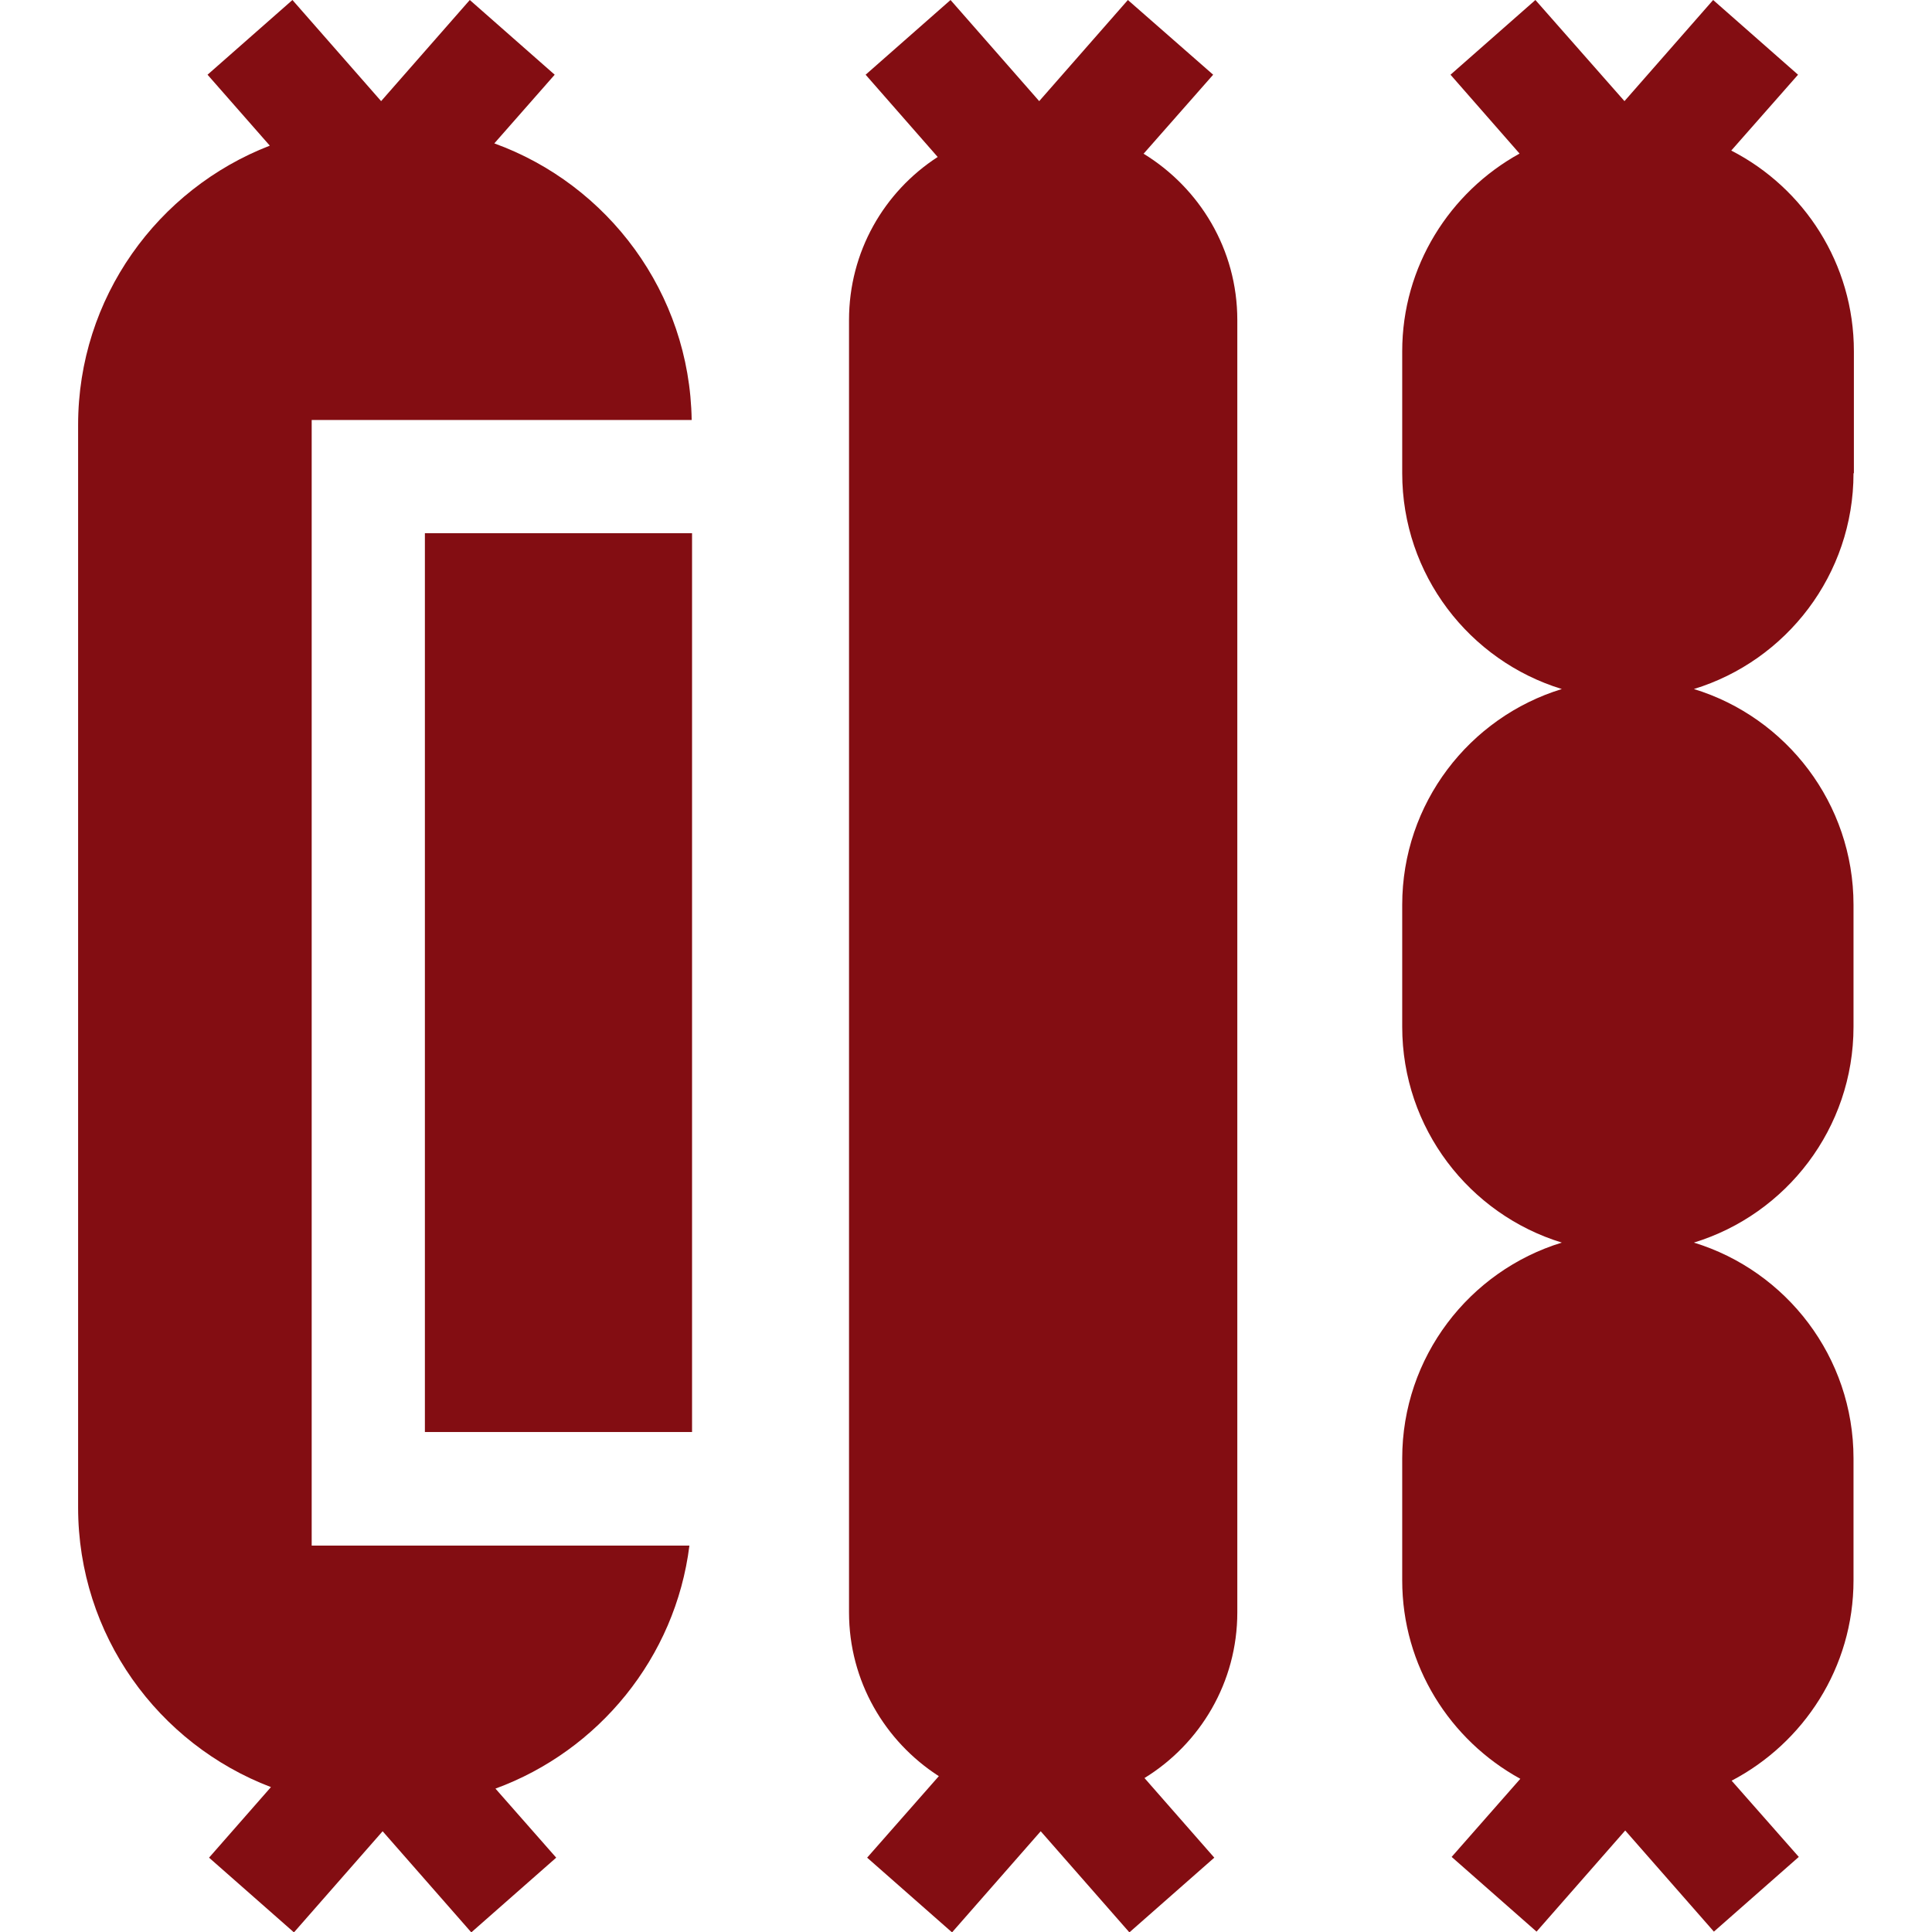 <?xml version="1.0" encoding="UTF-8"?>
<svg xmlns="http://www.w3.org/2000/svg" id="Capa_1" version="1.1" viewBox="0 0 512 512">
  <defs>
    <style>
      .st0 {
        fill: #830d12;
      }
    </style>
  </defs>
  <path class="st0" d="M112.6,141.3h70.8v238.2h-70.8v-238.2Z"></path>
  <path class="st0" d="M82.6,111.3h100.7c-.5-33.7-22.2-62.4-52.3-73.3l16-18.2L124.5,0l-23.5,26.8L77.5,0l-22.5,19.8,16.5,18.8c-29.7,11.5-50.8,40.3-50.8,74v286.9c0,33.8,21.2,62.7,51.1,74.1l-16.4,18.7,22.5,19.8,23.5-26.8,23.5,26.8,22.5-19.8-16.1-18.3c27.3-10,47.7-34.7,51.4-64.4h-100.1V111.3Z"></path>
  <path class="st0" d="M303.1,40.7l18.4-20.9L298.9,0l-23.5,26.8L251.9,0l-22.5,19.8,19.1,21.8c-14.2,9.2-23.5,25.1-23.5,43.2v342.5c0,18.2,9.5,34.2,23.8,43.4l-19,21.6,22.5,19.8,23.5-26.8,23.5,26.8,22.5-19.8-18.5-21.1c14.8-9.1,24.6-25.4,24.6-43.9V84.8c0-18.7-10-35-24.9-44.1h0Z"></path>
  <path class="st0" d="M491.3,125.4v-32.3c0-23.2-13.2-43.3-32.5-53.2l17.7-20.1L454,0l-23.5,26.8L406.9,0l-22.5,19.8,18.3,20.9c-18.5,10.2-31.1,29.9-31.1,52.4v32.3c0,26.9,17.8,49.7,42.3,57.2-24.5,7.5-42.3,30.3-42.3,57.2v32.3c0,26.9,17.8,49.7,42.3,57.2-24.5,7.5-42.3,30.3-42.3,57.2v32.3c0,22.7,12.7,42.4,31.3,52.6l-18.2,20.7,22.5,19.8,23.5-26.8,23.5,26.8,22.5-19.8-17.8-20.2c19.1-10,32.3-30,32.3-53.1v-32.3c0-26.9-17.8-49.7-42.3-57.2,24.5-7.5,42.3-30.3,42.3-57.2v-32.3c0-26.9-17.8-49.7-42.3-57.2,24.5-7.5,42.3-30.3,42.3-57.2h0Z"></path>
</svg>
